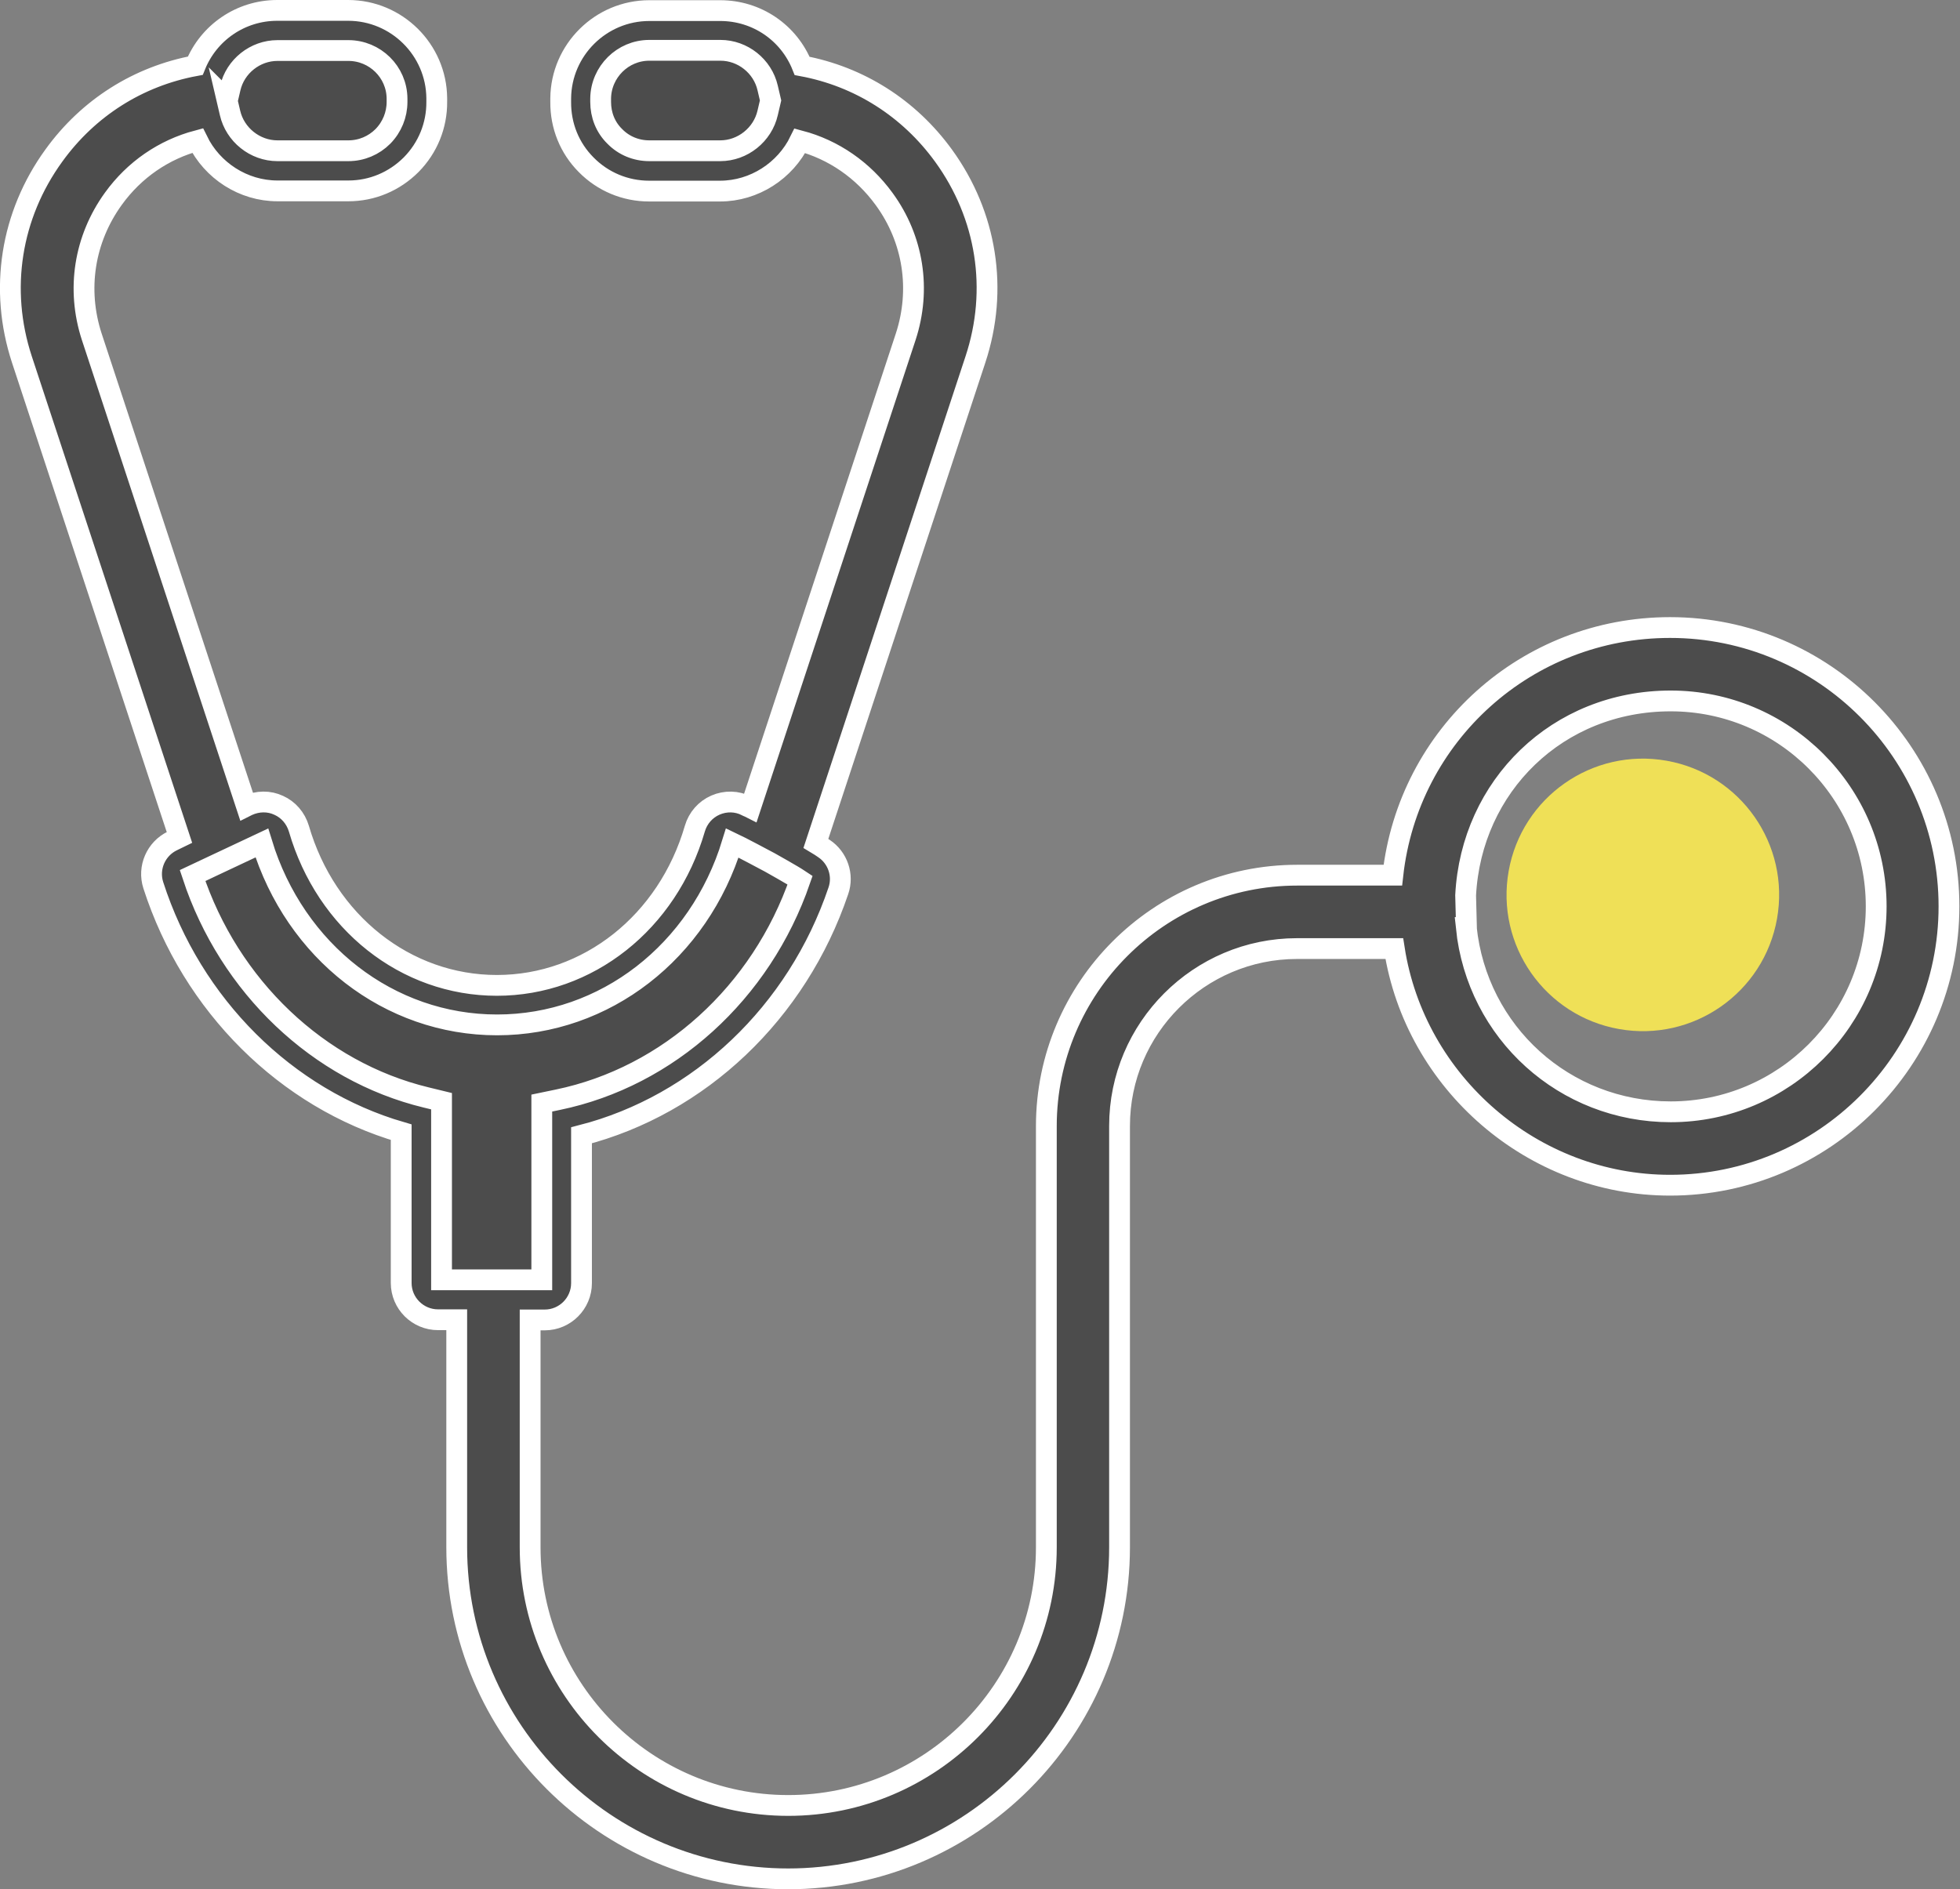 <svg viewBox="0 0 94.24 90.86" xmlns="http://www.w3.org/2000/svg"><rect x="0" y="0" width="94.24" height="90.86" fill="#808080" stroke="none"/><path d="m80.32 31.14c-6.68 0-12.15 5.29-12.44 11.91h-5.49c-6.12 0-11.1 4.98-11.1 11.1v20.27c0 7.37-6 13.37-13.37 13.37s-13.37-6-13.37-13.37v-11.9h1.66c.45 0 .81-.36.81-.81v-7.87c5.64-1.16 10.42-5.41 12.4-11.3.12-.34-.01-.73-.32-.93-.26-.18-.62-.39-1.01-.61l7.91-24.01c1-3.07.5-6.33-1.4-8.94-1.64-2.26-4.05-3.68-6.76-4.03-.34-1.46-1.65-2.55-3.21-2.55h-3.41c-1.8 0-3.28 1.47-3.3 3.27v.17c0 .89.33 1.72.95 2.35s1.46.98 2.34.98h3.41c1.57 0 2.88-1.1 3.21-2.57 2.18.34 4.12 1.51 5.45 3.34 1.59 2.19 2.01 4.92 1.17 7.49l-7.82 23.73c-.63-.33-1.13-.58-1.17-.61-.21-.11-.47-.11-.68-.02-.22.1-.39.28-.45.51-1.43 4.92-5.63 8.23-10.44 8.23s-9-3.31-10.44-8.23c-.07-.23-.23-.41-.44-.51s-.46-.1-.67 0c-.01 0-.46.21-1.06.5l-7.78-23.62c-.84-2.57-.41-5.3 1.17-7.49 1.33-1.83 3.27-3.01 5.45-3.34.33 1.47 1.65 2.57 3.21 2.57h3.41c.89 0 1.72-.35 2.34-.98s.96-1.46.96-2.35v-.17c-.02-1.8-1.5-3.27-3.3-3.27h-3.41c-1.56 0-2.87 1.09-3.21 2.55-2.71.35-5.12 1.77-6.76 4.03-1.89 2.61-2.4 5.87-1.4 8.94l7.84 23.8c-.4.19-.79.38-1.1.52-.36.17-.54.59-.42.97 1.88 5.85 6.47 10.11 11.96 11.43v7.99c0 .45.36.81.81.81h1.87v11.9c0 8.26 6.72 14.99 14.99 14.99s14.99-6.72 14.99-14.99v-20.27c0-5.23 4.26-9.49 9.49-9.49h5.53c.55 6.37 5.9 11.38 12.4 11.38 6.87 0 12.45-5.59 12.45-12.45s-5.59-12.45-12.45-12.45zm-10.82 11.91c.28-5.73 5.03-10.3 10.82-10.3s10.84 4.86 10.84 10.84-4.86 10.84-10.84 10.84c-5.61 0-10.24-4.29-10.78-9.77z" fill="#4c4c4c" stroke="#fff" stroke-miterlimit="10"/><path d="m37.91 90.36c-8.79 0-15.95-7.15-15.95-15.95v-10.94h-.9c-.97 0-1.77-.79-1.77-1.77v-7.25c-5.53-1.61-10.06-6.1-11.92-11.88-.27-.84.13-1.75.92-2.13.11-.05.22-.1.34-.16l-7.58-23c-1.1-3.36-.54-6.93 1.54-9.8 1.66-2.3 4.06-3.81 6.8-4.32.64-1.59 2.18-2.66 3.94-2.66h3.41c2.33 0 4.24 1.89 4.26 4.22v.17c.01 1.14-.43 2.22-1.23 3.03-.81.81-1.88 1.26-3.02 1.26h-3.41c-1.65 0-3.14-.98-3.84-2.42-1.62.43-3.04 1.4-4.05 2.8-1.4 1.94-1.78 4.35-1.04 6.63l7.44 22.58.06-.03c.48-.22 1.02-.23 1.49-.01.47.21.82.62.97 1.12 1.31 4.51 5.14 7.54 9.52 7.54s8.21-3.03 9.52-7.54c.15-.51.51-.92.99-1.13s1.03-.2 1.5.04c.02 0 .08.04.18.09l7.47-22.66c.74-2.27.37-4.69-1.04-6.62-1.01-1.39-2.43-2.37-4.05-2.8-.7 1.44-2.19 2.42-3.84 2.42h-3.41c-1.14 0-2.22-.45-3.02-1.26-.81-.81-1.24-1.89-1.23-3.03v-.17c.02-2.33 1.93-4.22 4.26-4.22h3.41c1.76 0 3.3 1.06 3.94 2.66 2.74.51 5.14 2.03 6.8 4.32 2.08 2.87 2.64 6.44 1.53 9.8l-7.67 23.27c.15.09.28.17.39.25.66.44.95 1.28.69 2.03-1.98 5.86-6.67 10.3-12.35 11.76v7.11c0 .97-.79 1.77-1.77 1.77h-.7v10.94c0 6.84 5.57 12.41 12.41 12.41s12.41-5.57 12.41-12.41v-20.26c0-6.65 5.41-12.07 12.06-12.07h4.6c.75-6.75 6.43-11.91 13.33-11.91 7.4 0 13.41 6.02 13.41 13.41s-6.02 13.41-13.41 13.41c-6.61 0-12.26-4.93-13.26-11.38h-4.68c-4.7 0-8.53 3.83-8.53 8.53v20.26c0 8.79-7.15 15.95-15.95 15.95zm-14.33-28.81h2.47v-8.5l.77-.16c5.32-1.1 9.78-5.14 11.65-10.56-.21-.14-.5-.31-.85-.51l-.6-.34-.81-.43c-.43-.23-.79-.41-1-.51-1.6 5.24-6.13 8.75-11.31 8.75s-9.71-3.51-11.31-8.75l-2.36 1.11c-.35.17-.69.33-.97.46 1.76 5.34 6.06 9.42 11.23 10.67l.74.18v8.59h2.36zm46.92-16.95c.52 5.06 4.73 8.87 9.83 8.87 5.45 0 9.88-4.43 9.88-9.88s-4.43-9.88-9.88-9.88-9.59 4.1-9.86 9.35l.04 1.54zm-39.28-42.18c-1.28 0-2.32 1.04-2.34 2.31v.17c0 .63.23 1.22.68 1.66.44.45 1.03.69 1.66.69h3.41c1.08 0 2.04-.77 2.28-1.82l.14-.6-.14-.6c-.24-1.05-1.2-1.81-2.27-1.81h-3.41zm-20.3 2.41.14.6c.24 1.05 1.2 1.82 2.28 1.82h3.41c.63 0 1.22-.25 1.66-.69.44-.45.68-1.04.68-1.66v-.16c-.01-1.28-1.06-2.31-2.34-2.31h-3.41c-1.07 0-2.03.76-2.27 1.81l-.14.6z" fill="#4c4c4c" stroke="#fff" stroke-miterlimit="10"/><circle cx="78.95" cy="43.05" fill="#efe057" r="6.55" transform="matrix(.175 -.985 .985 .175 22.77 113.27)"/></svg>